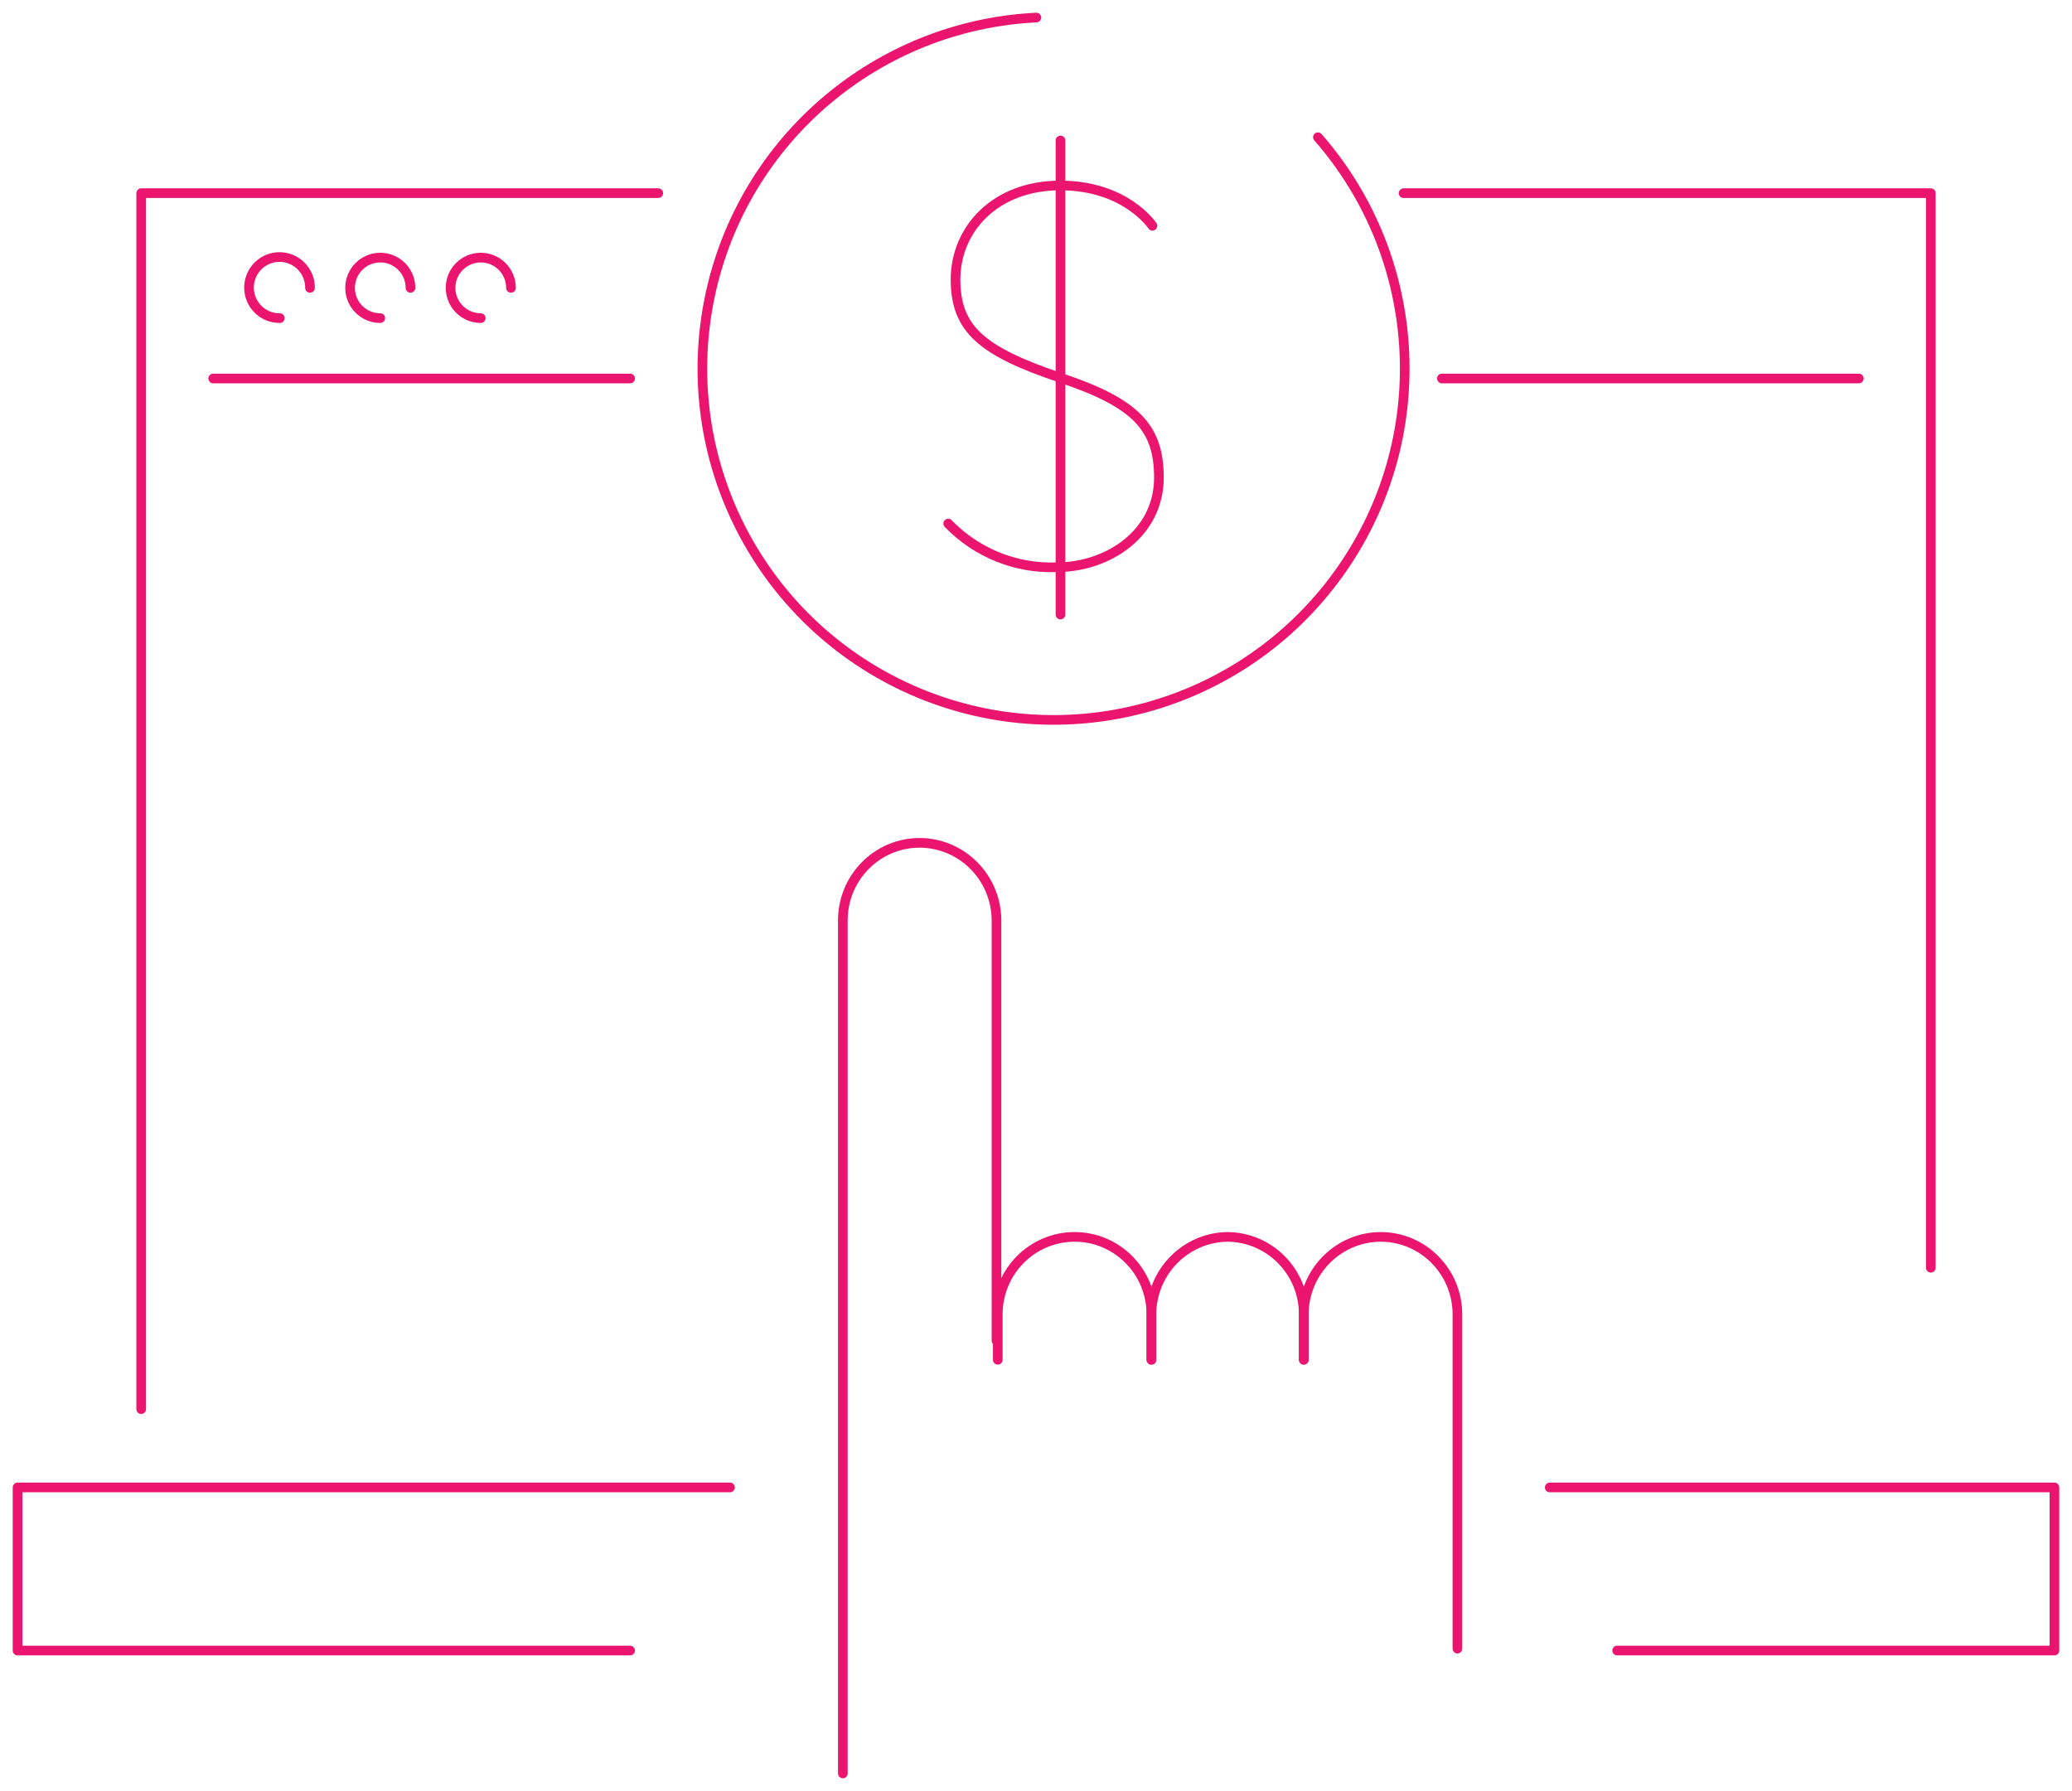 <?xml version="1.0" encoding="UTF-8"?>
<svg width="118px" height="102px" viewBox="0 0 118 102" version="1.1" xmlns="http://www.w3.org/2000/svg" xmlns:xlink="http://www.w3.org/1999/xlink">
    <title>9 Seller Financing</title>
    <g id="Graphic-Articles" stroke="none" stroke-width="1" fill="none" fill-rule="evenodd" stroke-linecap="round" stroke-linejoin="round">
        <g id="The-Top-Ways-to-Finance-Commercial-Real-Estate---mob" transform="translate(-148, -3394)" stroke="#EB146E" stroke-width="0.55">
            <g id="ev-charging-copy-8" transform="translate(16, 3395)">
                <g id="9-Seller-Financing" transform="translate(133, 0)">
                    <g id="hand" transform="translate(47, 47)">
                        <path d="M8.75,28.359 L8.75,4.415 C8.74,1.981 6.787,0.01 4.375,0 L4.375,0 C1.959,0 0,1.977 0,4.415 L0,53" id="Path"></path>
                        <path d="M17.573,29.44 L17.573,26.857 C17.573,24.419 15.614,22.442 13.198,22.442 L13.198,22.442 C10.781,22.442 8.823,24.419 8.823,26.857 L8.823,29.44" id="Path"></path>
                        <path d="M26.25,29.44 L26.25,26.857 C26.25,24.419 24.291,22.442 21.875,22.442 L21.875,22.442 C19.491,22.492 17.582,24.451 17.573,26.857 L17.573,29.44" id="Path"></path>
                        <path d="M35,45.892 L35,26.857 C35,24.419 33.041,22.442 30.625,22.442 L30.625,22.442 C28.213,22.452 26.26,24.423 26.25,26.857 L26.25,29.44" id="Path"></path>
                    </g>
                    <g id="comp" transform="translate(0, 10)">
                        <polyline id="Path" points="78.934 0 108.959 0 108.959 61.199"></polyline>
                        <polyline id="Path" points="7.041 69.25 7.041 0 36.488 0"></polyline>
                        <polyline id="Path" points="34.884 83 0 83 0 73.71 40.574 73.71"></polyline>
                        <polyline id="Path" points="87.257 73.71 116 73.71 116 83 91.099 83"></polyline>
                        <line x1="11.14" y1="10.555" x2="34.884" y2="10.555" id="Path"></line>
                        <line x1="81.116" y1="10.555" x2="104.86" y2="10.555" id="Path"></line>
                        <path d="M16.654,5.394 C16.661,4.688 16.24,4.048 15.59,3.774 C14.94,3.501 14.189,3.649 13.69,4.148 C13.192,4.648 13.044,5.399 13.317,6.051 C13.59,6.702 14.229,7.123 14.934,7.117" id="Path"></path>
                        <path d="M22.377,5.394 C22.377,4.442 21.607,3.671 20.657,3.671 C19.707,3.671 18.937,4.442 18.937,5.394 C18.937,6.345 19.707,7.117 20.657,7.117" id="Path"></path>
                        <path d="M28.1,5.394 C28.1,4.442 27.33,3.671 26.38,3.671 C25.43,3.671 24.66,4.442 24.66,5.394 C24.66,6.345 25.43,7.117 26.38,7.117" id="Path"></path>
                    </g>
                    <g id="$" transform="translate(53, 7)">
                        <path d="M11.631,4.859 C11.631,4.859 10.117,2.563 6.382,2.563 C2.646,2.563 0.418,5.083 0.418,7.913 C0.418,10.744 1.914,12.007 6.382,13.512 C10.689,14.95 12,16.343 12,19.205 C12,22.365 9.132,24.306 6.154,24.306 C3.848,24.388 1.614,23.485 0,21.818" id="Path"></path>
                        <line x1="6.394" y1="0" x2="6.394" y2="27" id="Path"></line>
                    </g>
                    <path d="M74.056,33.185 C80.173,26.188 80.675,15.871 75.219,8.304 C69.688,0.634 59.545,-2.114 50.902,1.716 C42.258,5.547 37.476,14.91 39.437,24.163 C41.328,33.089 48.995,39.56 58.02,40" id="Path" transform="translate(59, 20) scale(1, -1) translate(-59, -20) "></path>
                </g>
            </g>
        </g>
    </g>
</svg>